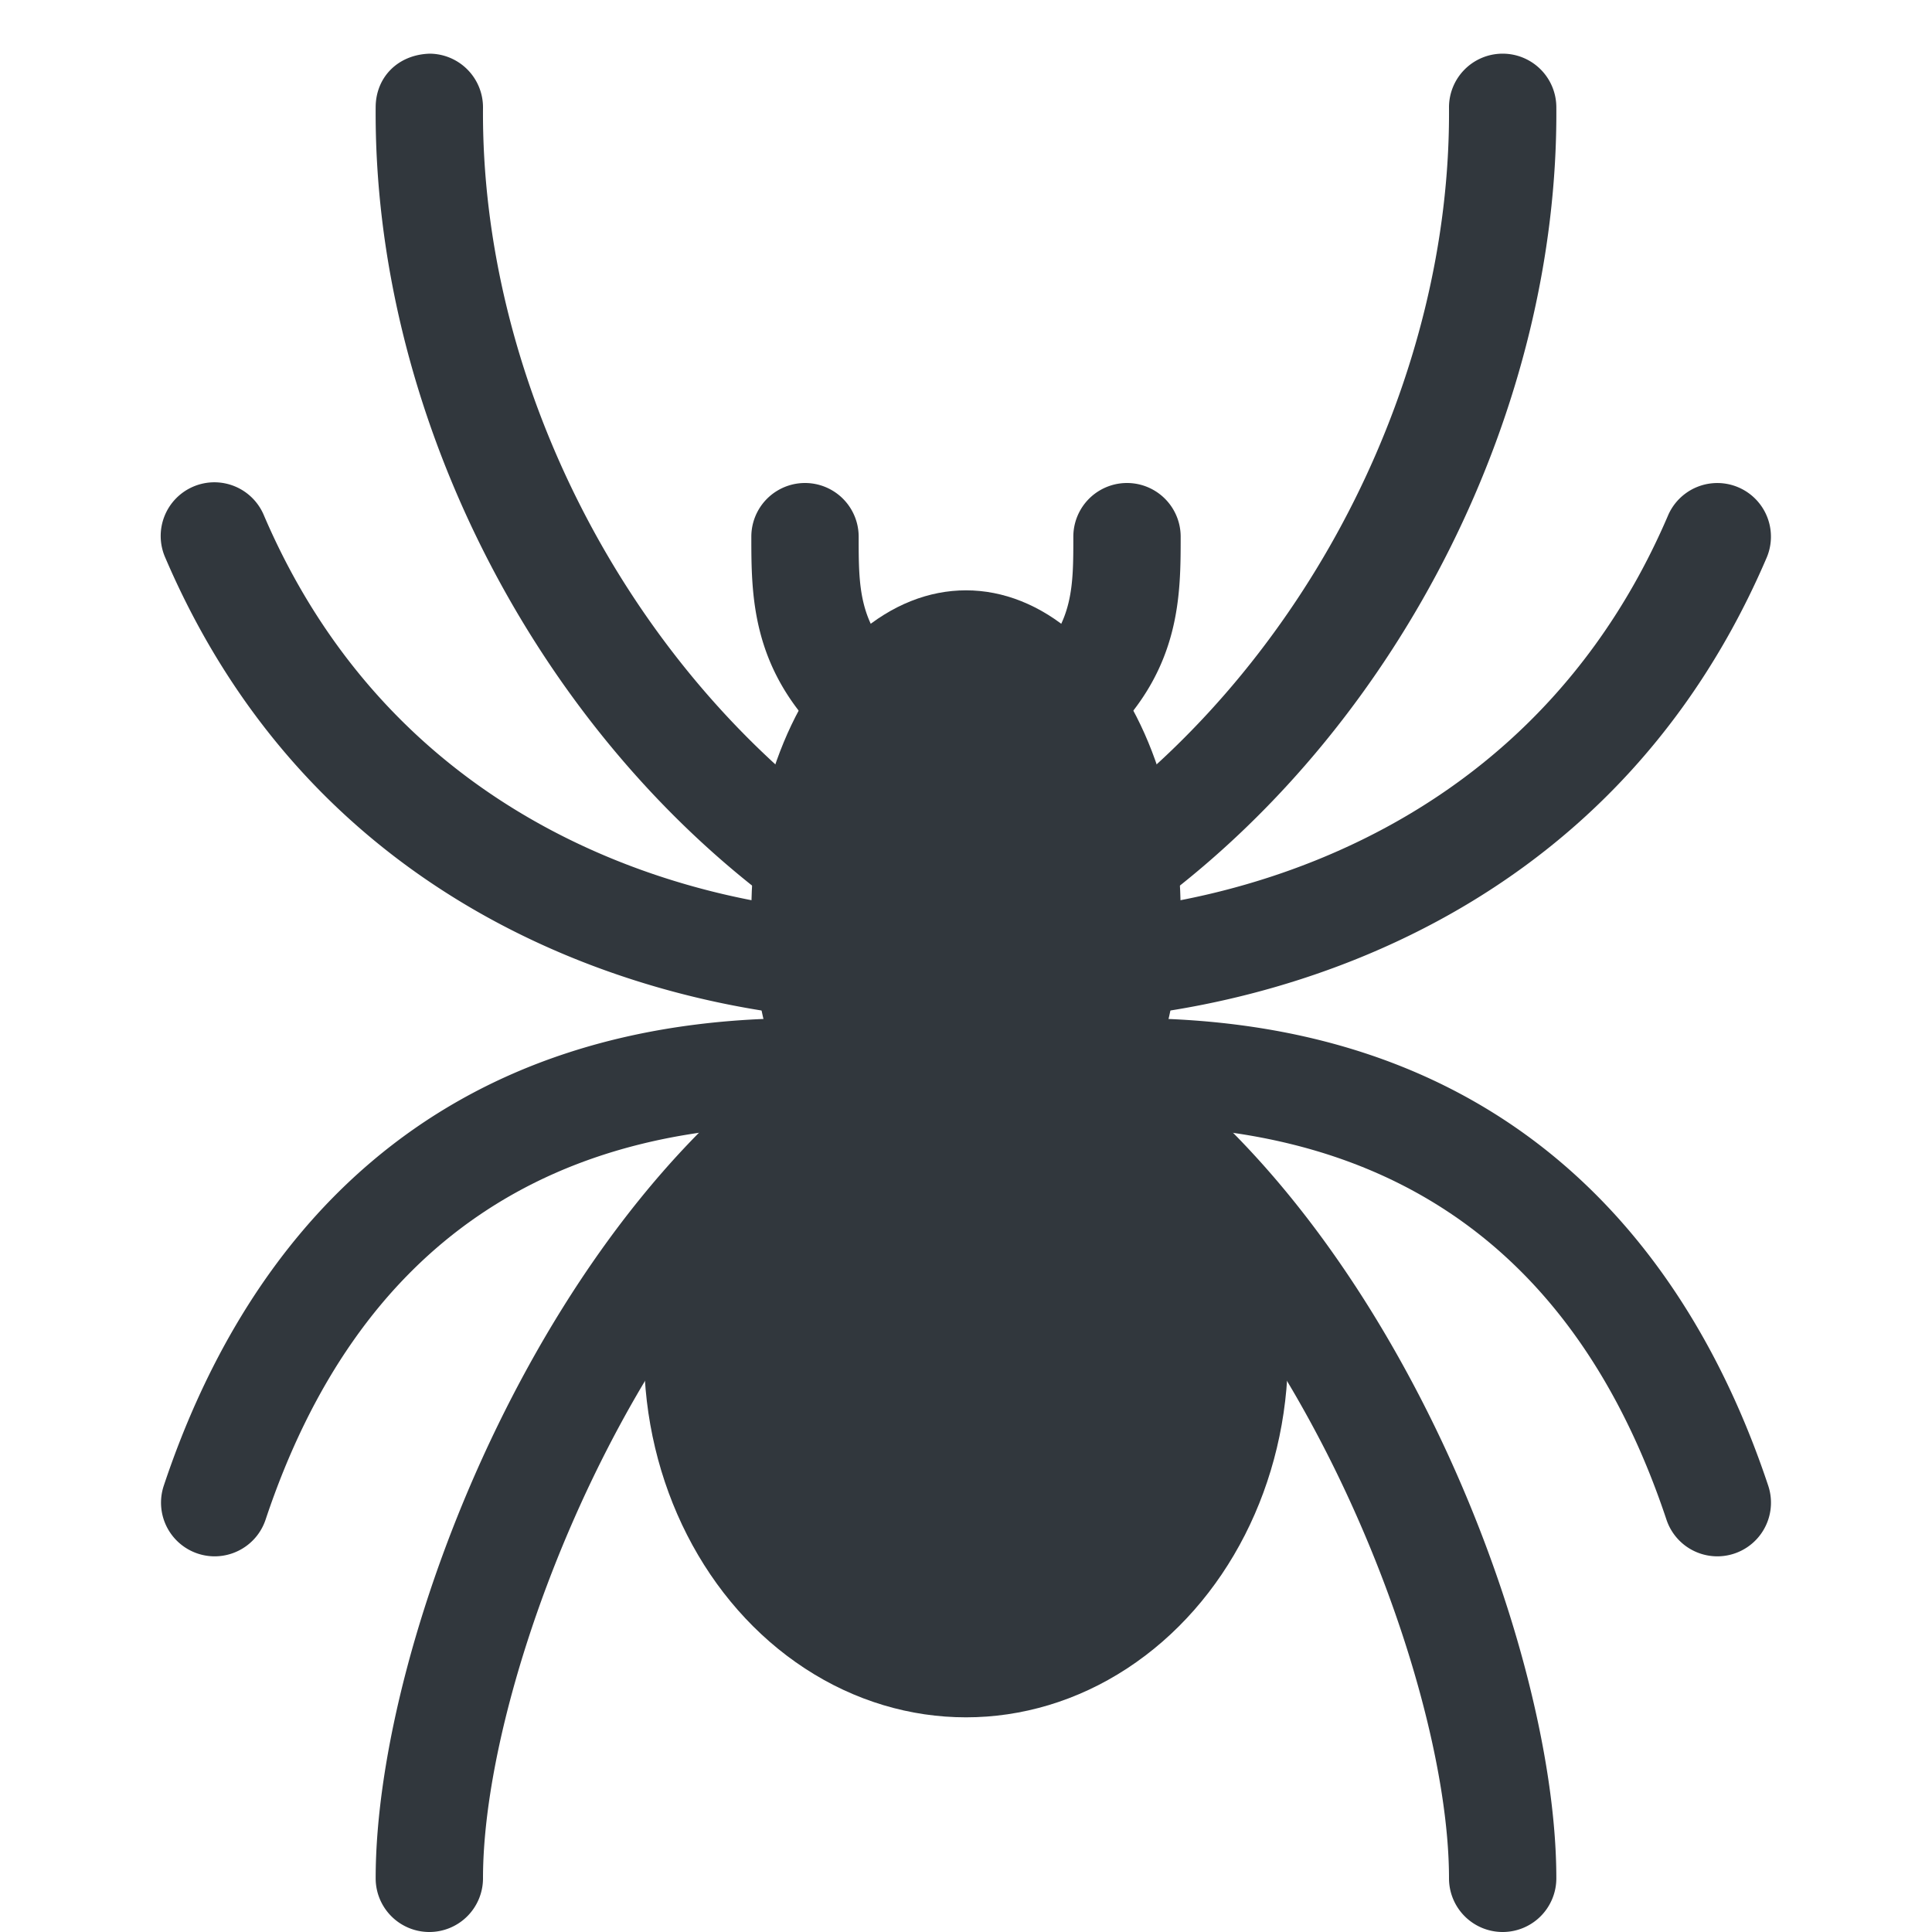 <svg xmlns="http://www.w3.org/2000/svg" viewBox="0 0 36 36"><path fill="#31373D" d="M14.999 17a.996.996 0 0 1-.599-.2C9.863 13.397 6.959 7.585 7 1.993c.004-.553.412-.975 1.007-.993A1 1 0 0 1 9 2.007c-.037 4.98 2.554 10.159 6.6 13.193a1 1 0 0 1-.601 1.8"/><path fill="#31373D" d="M16 19c-.377 0-9.273-.098-12.919-8.606a1 1 0 1 1 1.838-.788C8.052 16.916 15.677 17 16 17a1 1 0 0 1 0 2"/><path fill="#31373D" d="M4 29a1 1 0 0 1-.948-1.317c1.388-4.164 4.719-9.054 12.71-8.692.102.005.183.009.238.009a1 1 0 1 1 0 2c-.076 0-.187-.005-.328-.011-5.411-.237-9.021 2.222-10.723 7.327-.14.419-.53.684-.949.684"/><path fill="#31373D" d="M8 36a1 1 0 0 1-1-1c0-4.495 3.228-12.703 8.485-15.857a1 1 0 1 1 1.029 1.715C11.997 23.568 9 31.165 9 35a1 1 0 0 1-1 1m13.001-19a1 1 0 0 1-.601-1.8c4.046-3.035 6.637-8.213 6.6-13.193A1 1 0 0 1 27.992 1H28a1 1 0 0 1 1 .993c.042 5.592-2.863 11.404-7.4 14.807-.18.135-.39.2-.599.2"/><path fill="#31373D" d="M20 19a1 1 0 1 1 0-2c.323 0 7.948-.084 11.081-7.394a.999.999 0 1 1 1.837.788C29.272 18.902 20.377 19 20 19"/><path fill="#31373D" d="M32 29a.999.999 0 0 1-.948-.684c-1.702-5.105-5.293-7.559-10.724-7.327-.141.006-.252.011-.328.011a1 1 0 1 1 0-2c.055 0 .136-.004.238-.009 7.979-.36 11.323 4.528 12.71 8.692A1 1 0 0 1 32 29"/><path fill="#31373D" d="M28 36a1 1 0 0 1-1-1c0-3.835-2.997-11.432-7.515-14.143a1 1 0 1 1 1.029-1.715C25.771 22.297 29 30.505 29 35a1 1 0 0 1-1 1"/><ellipse cx="18" cy="25.208" fill="#31373D" rx="6" ry="6.792"/><ellipse cx="18" cy="17" fill="#31373D" rx="4" ry="6"/><path fill="#31373D" d="M16 14a.997.997 0 0 1-.707-.293C14 12.414 14 11.076 14 10a1 1 0 0 1 2 0c0 .92 0 1.586.707 2.293A.999.999 0 0 1 16 14m4 0a.999.999 0 0 1-.707-1.707C20 11.586 20 10.92 20 10a1 1 0 1 1 2 0c0 1.076 0 2.414-1.293 3.707A.997.997 0 0 1 20 14"/></svg>